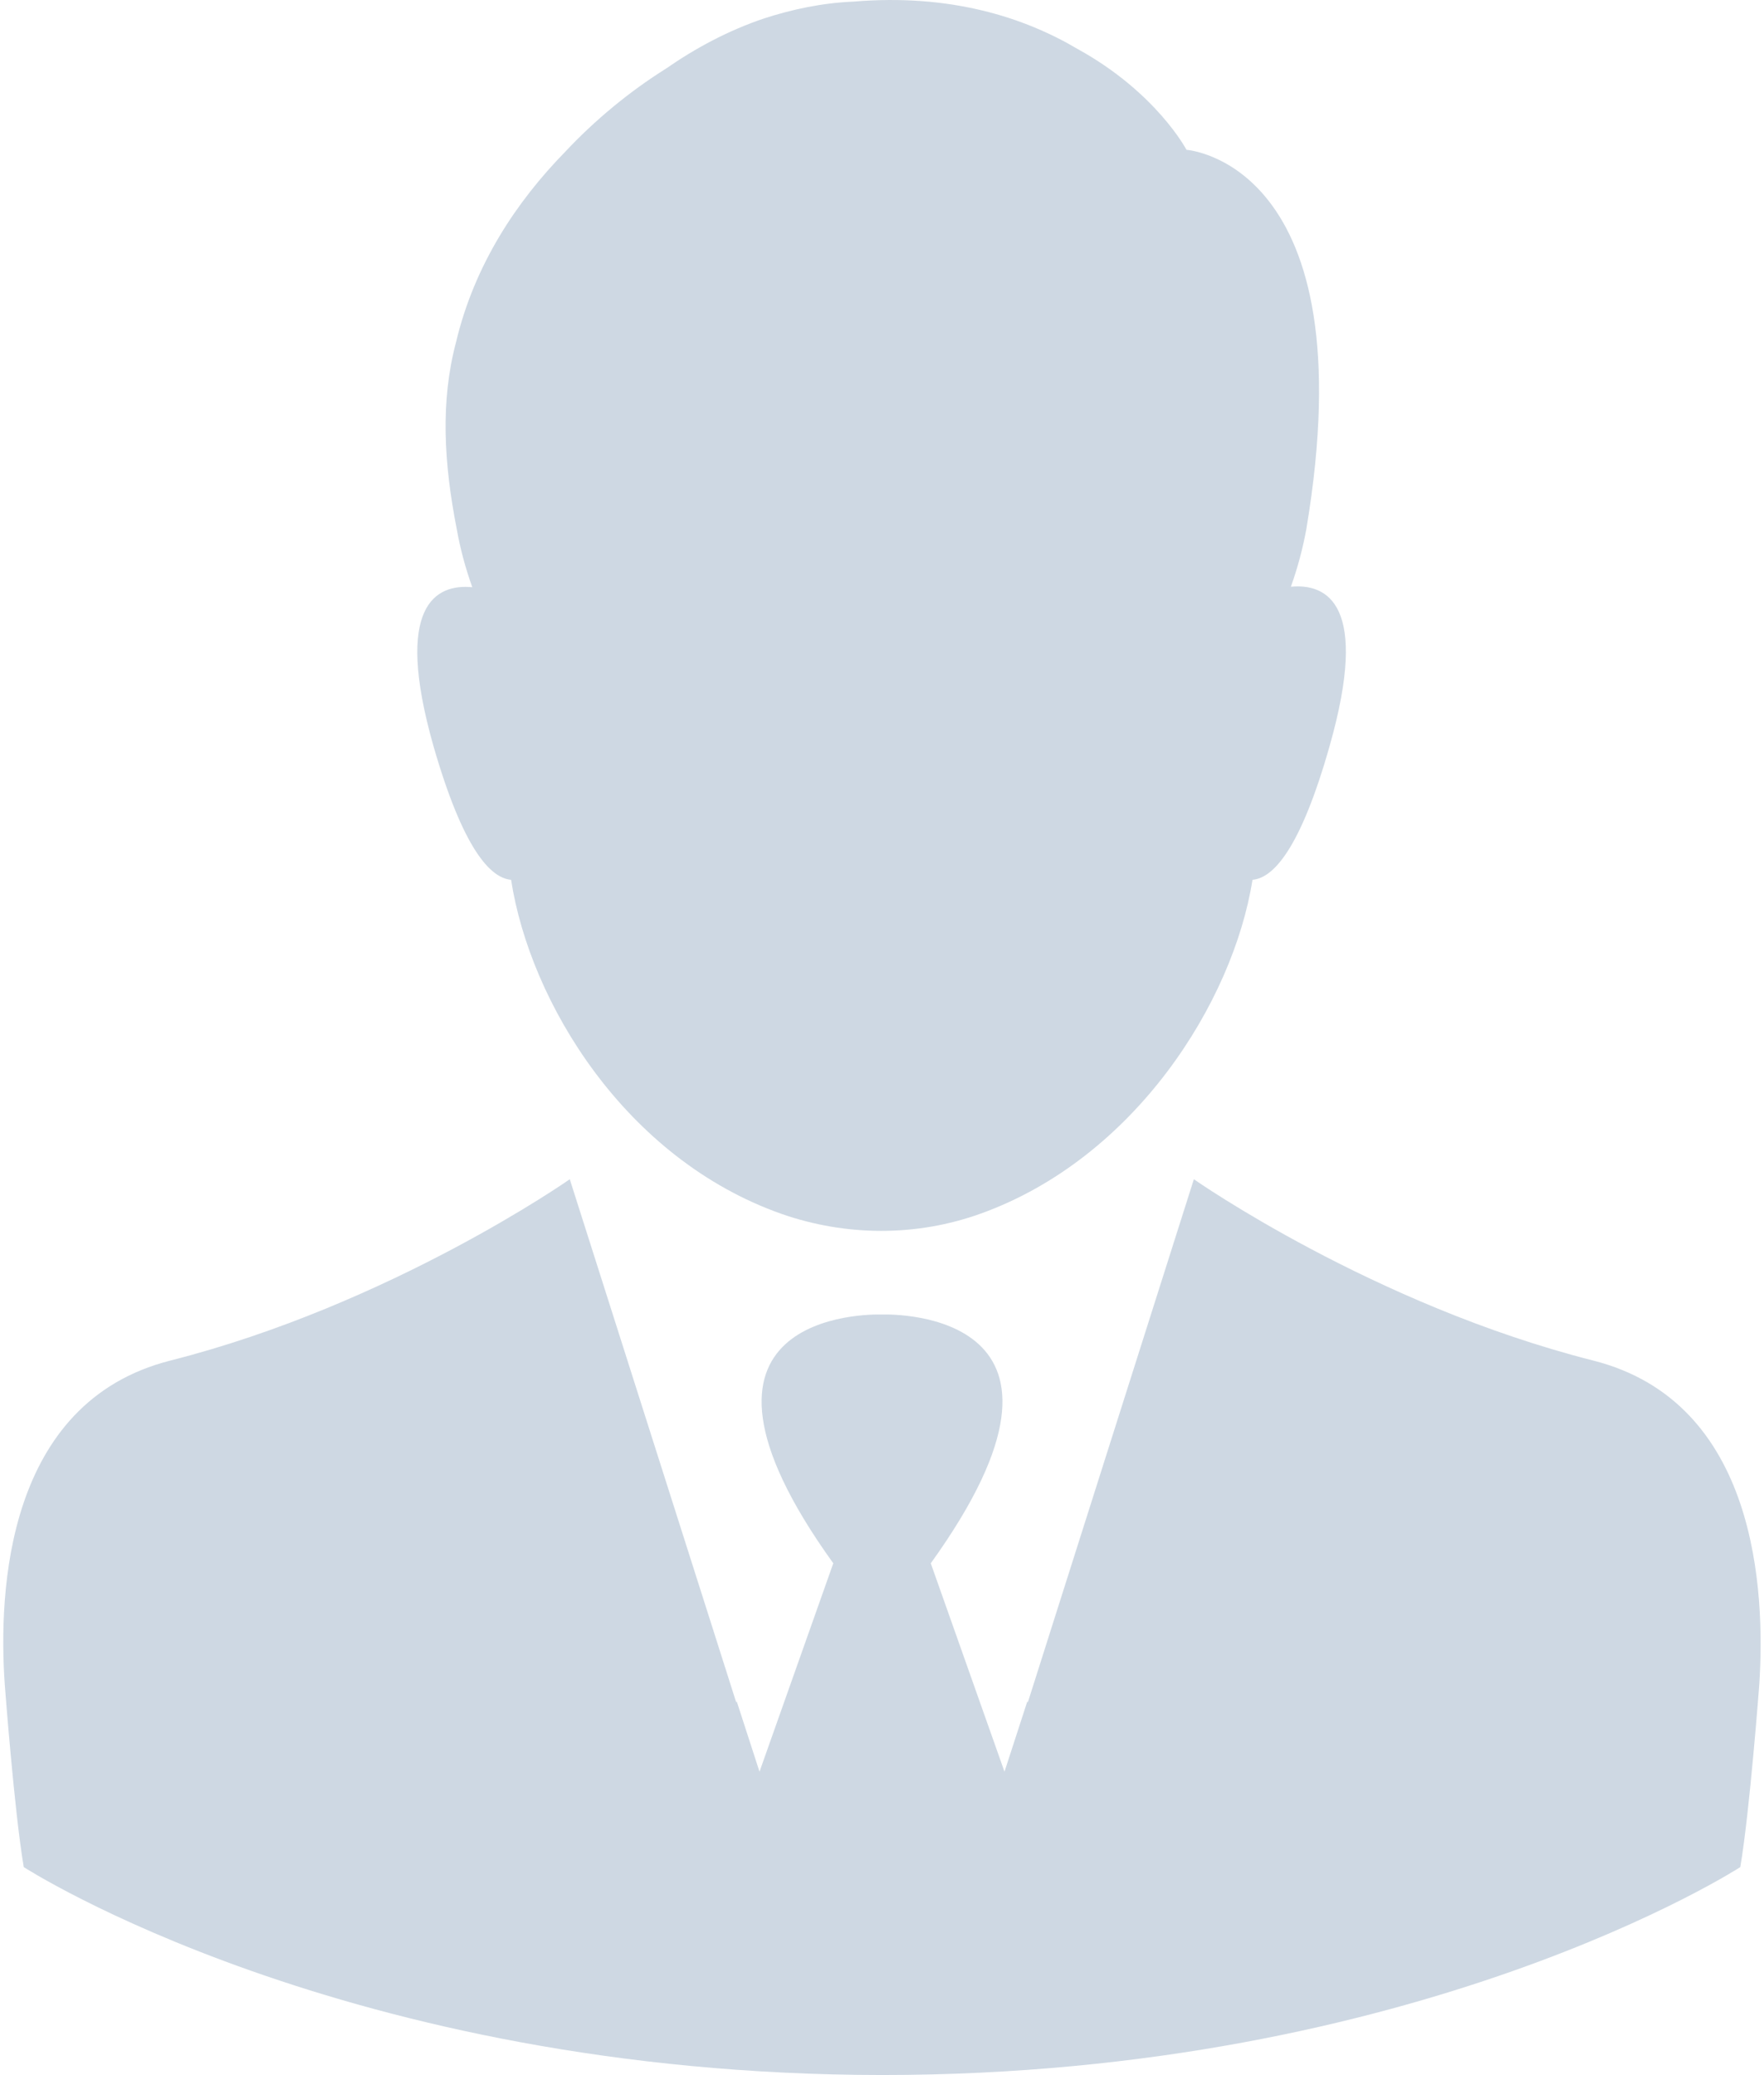 <?xml version="1.0" encoding="UTF-8"?>
<svg width="34px" height="40px" viewBox="0 0 34 40" version="1.1" xmlns="http://www.w3.org/2000/svg" xmlns:xlink="http://www.w3.org/1999/xlink">
    <!-- Generator: Sketch 55.2 (78181) - https://sketchapp.com -->
    <title>ic_embassasy4</title>
    <desc>Created with Sketch.</desc>
    <g id="MFA" stroke="none" stroke-width="1" fill="none" fill-rule="evenodd" opacity="0.198">
        <g id="MFA_organization(Embassy-detail)" transform="translate(-435, -2193)" fill="#03396E">
            <g id="ic_embassasy4" transform="translate(435, 2193)">
                <path d="M9.851,16.959 C10.217,19.327 12.054,22.342 15.072,23.402 C16.31,23.832 17.665,23.84 18.904,23.393 C21.872,22.325 23.767,19.319 24.141,16.959 C24.54,16.925 25.064,16.371 25.629,14.375 C26.402,11.65 25.579,11.244 24.881,11.31 C25.014,10.938 25.114,10.557 25.18,10.192 C26.361,3.128 22.869,2.888 22.869,2.888 C22.869,2.888 22.287,1.778 20.766,0.942 C19.744,0.337 18.322,-0.126 16.452,0.031 C15.845,0.056 15.271,0.18 14.731,0.354 L14.731,0.354 C14.041,0.586 13.409,0.925 12.836,1.323 C12.137,1.762 11.472,2.308 10.89,2.93 C9.968,3.874 9.145,5.091 8.787,6.607 C8.488,7.741 8.554,8.925 8.804,10.201 L8.804,10.201 C8.87,10.573 8.97,10.946 9.103,11.319 C8.405,11.253 7.582,11.658 8.355,14.383 C8.928,16.371 9.452,16.925 9.851,16.959 Z" id="Path"></path>
                <path d="M30.708,26.226 C26.46,25.149 23.011,22.731 23.011,22.731 L20.317,31.219 L19.81,32.818 L19.802,32.793 L19.361,34.151 L17.94,30.134 C21.431,25.281 17.233,25.331 17,25.339 C16.768,25.331 12.57,25.281 16.061,30.134 L14.639,34.151 L14.199,32.793 L14.191,32.818 L13.683,31.219 L10.982,22.731 C10.982,22.731 7.532,25.149 3.284,26.226 C0.117,27.029 -0.033,30.673 0.092,32.47 C0.092,32.47 0.275,34.913 0.458,35.99 C0.458,35.99 6.642,39.99 17,39.998 C27.358,39.998 33.543,35.99 33.543,35.99 C33.726,34.913 33.909,32.47 33.909,32.47 C34.025,30.673 33.876,27.029 30.708,26.226 Z" id="Path"></path>
            </g>
        </g>
    </g>
</svg>